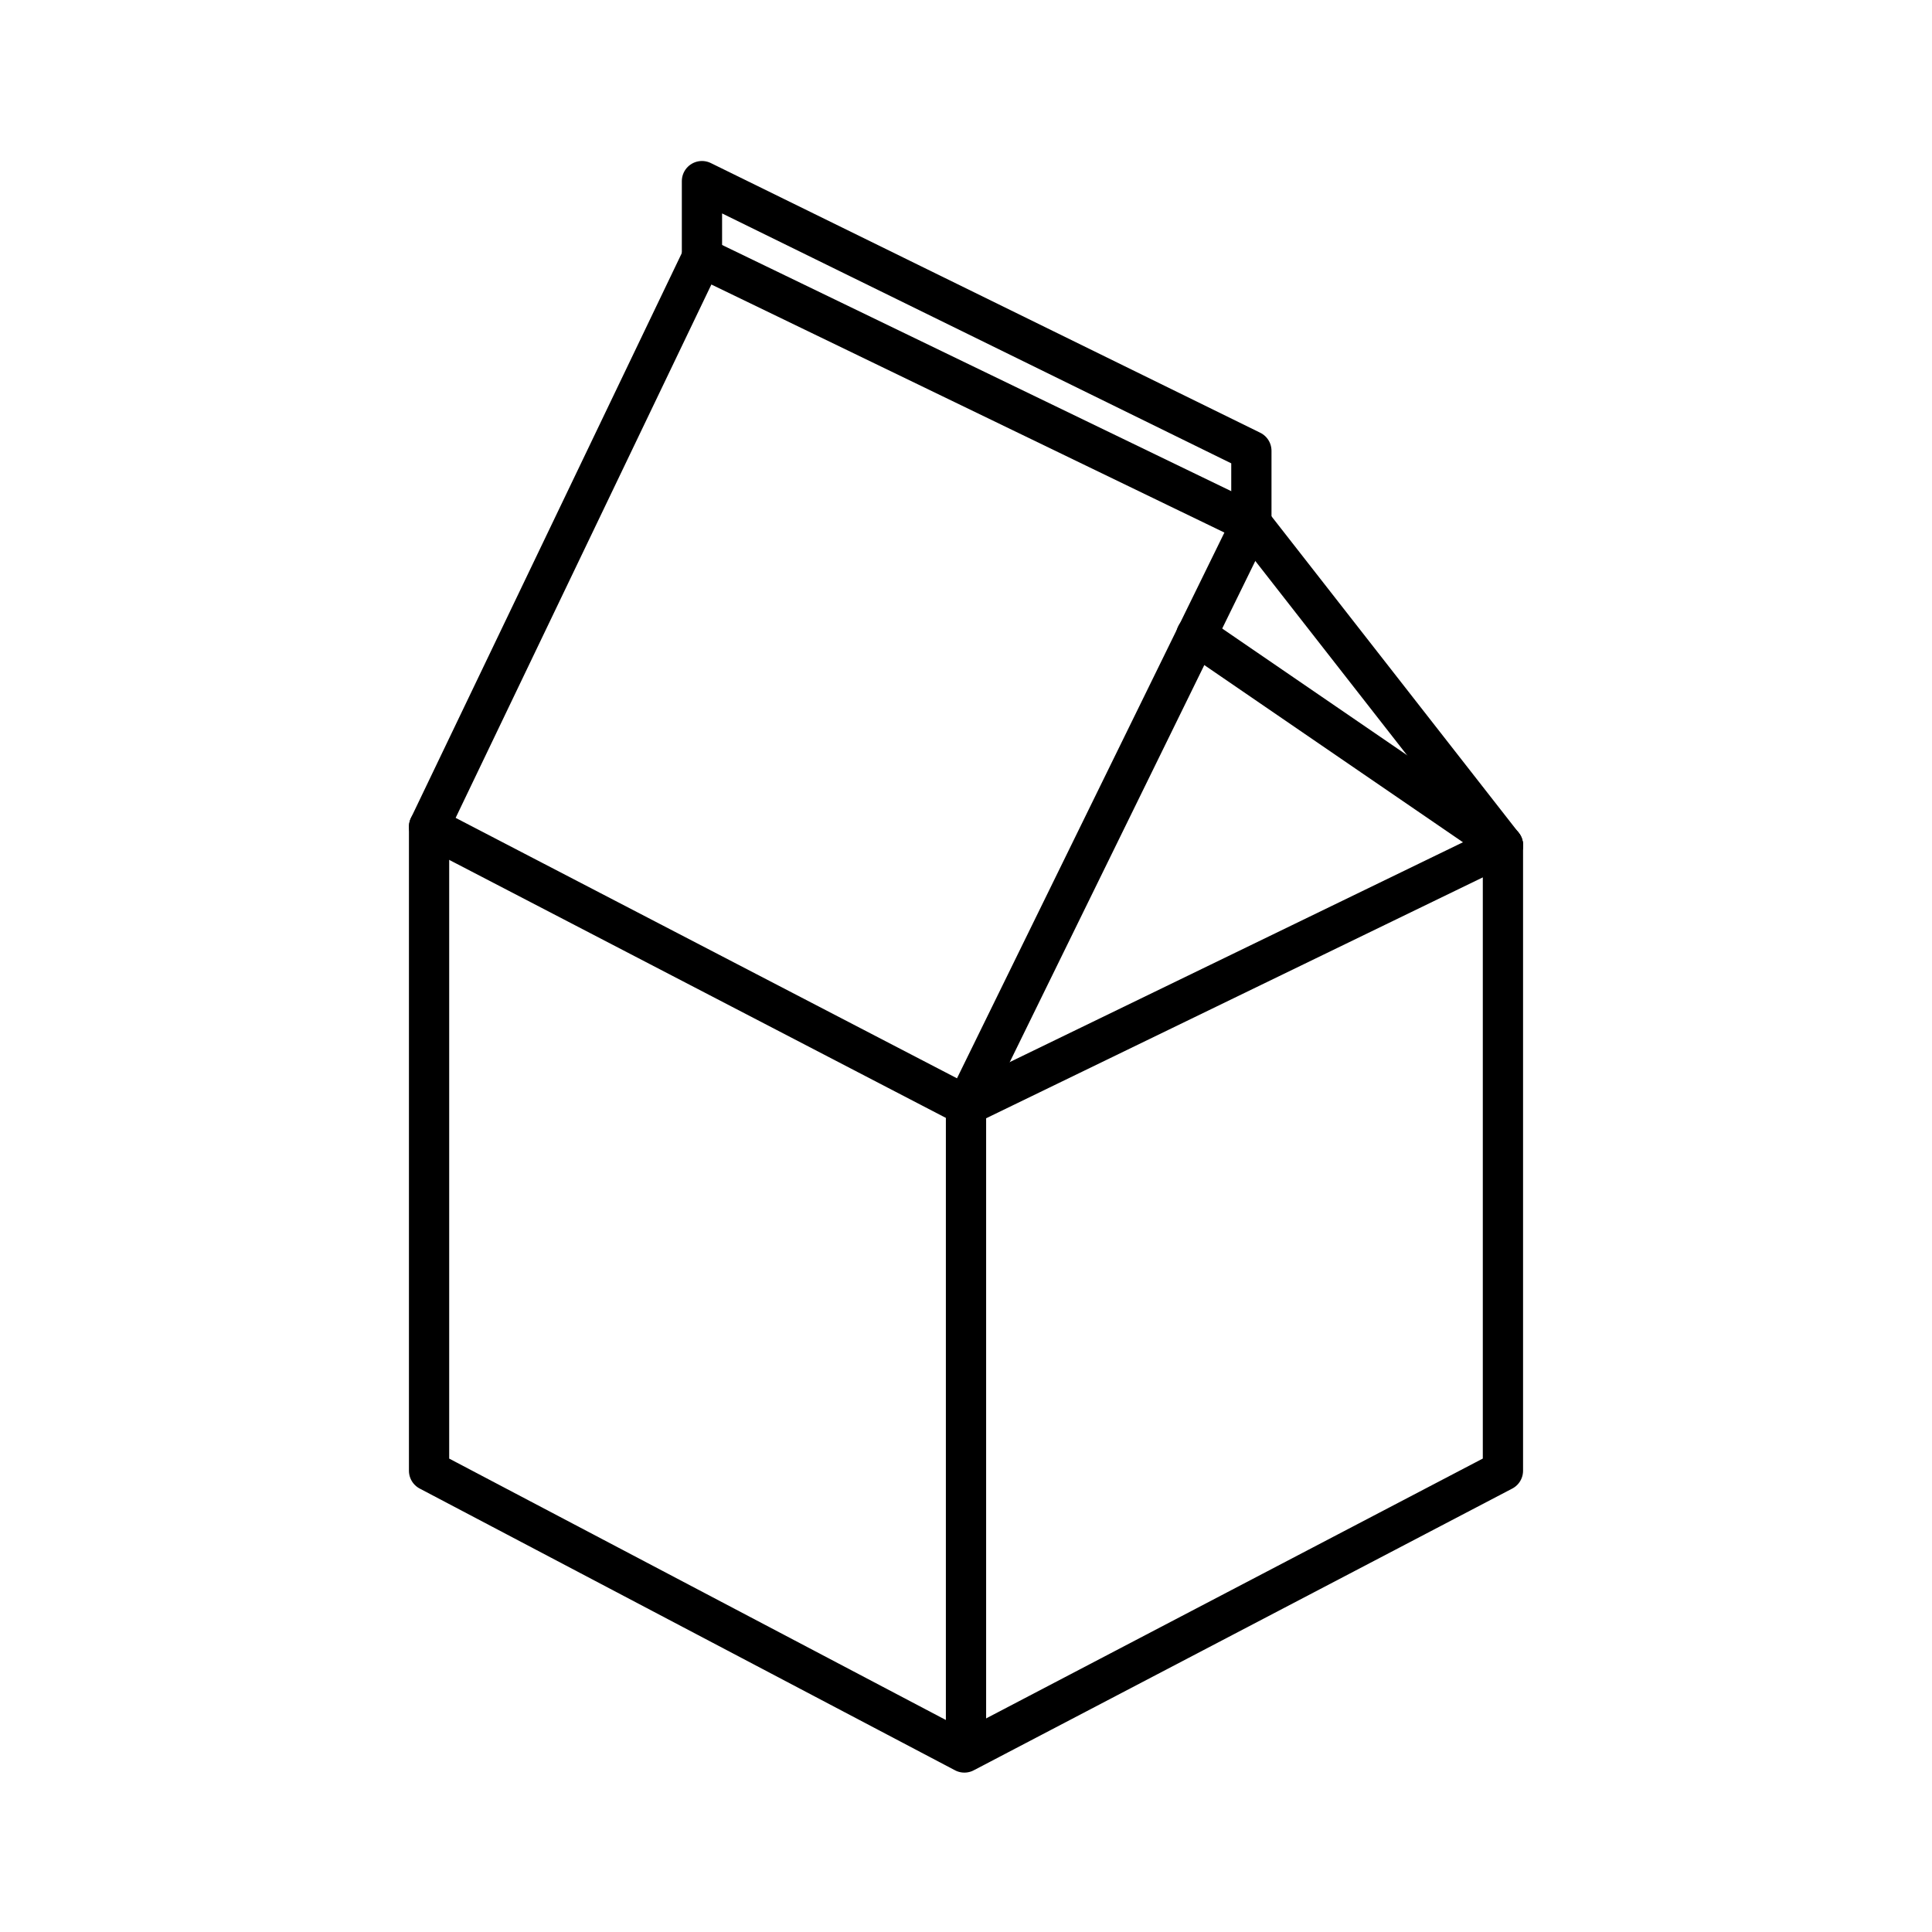 <?xml version="1.0" encoding="utf-8"?><!-- Скачано с сайта svg4.ru / Downloaded from svg4.ru -->
<svg width="800px" height="800px" viewBox="0 0 48 48" xmlns="http://www.w3.org/2000/svg"><defs><style>.a{fill:none;stroke:#000000;stroke-linecap:round;stroke-linejoin:round;}</style></defs><path class="a" d="M10.66,20.54v16l13.3,7,13.38-7V21l-6.25-8L17.44,6.4Z"/><path class="a" d="M24,43.5v-16"/><path class="a" d="M10.66,20.54,24,27.47,37.34,21"/><path class="a" d="M24,27.47,31.09,13"/><path class="a" d="M37.34,21l-7.62-5.22"/><path class="a" d="M31.09,13V11.2L17.44,4.5V6.4"/></svg>